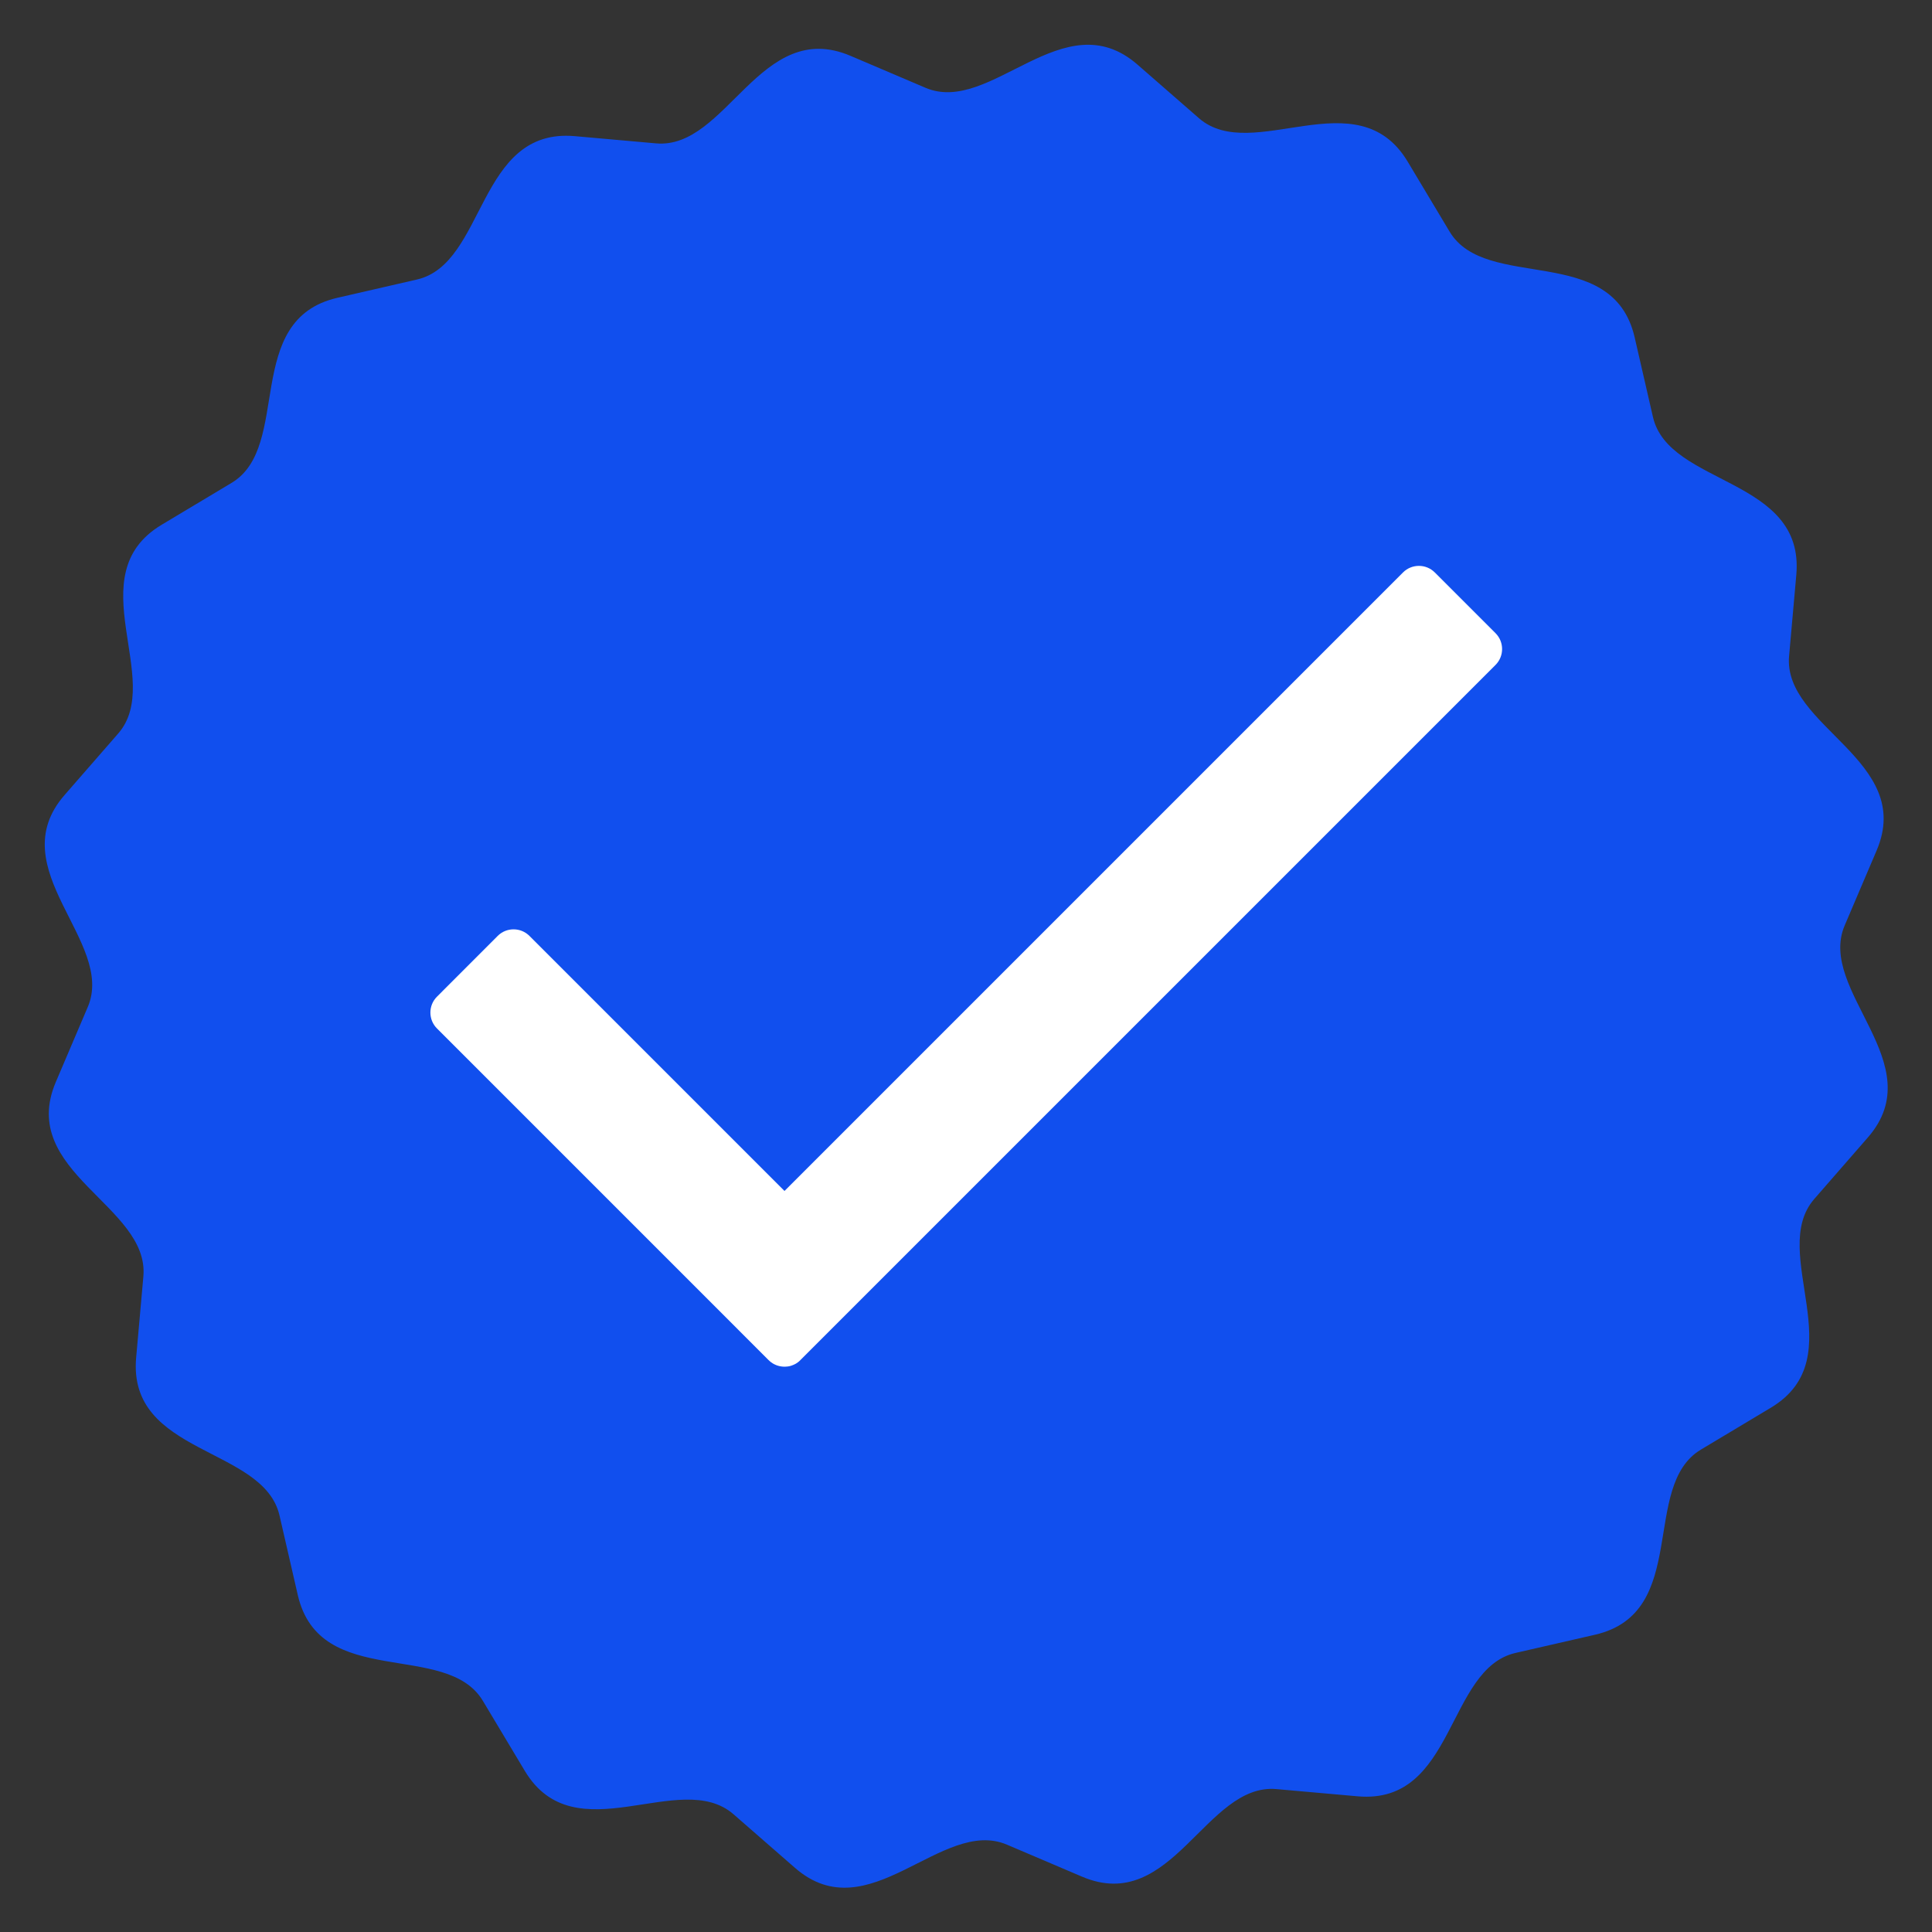 <?xml version="1.0" encoding="UTF-8"?>
<!DOCTYPE svg PUBLIC '-//W3C//DTD SVG 1.0//EN'
          'http://www.w3.org/TR/2001/REC-SVG-20010904/DTD/svg10.dtd'>
<svg height="420.3" preserveAspectRatio="xMidYMid meet" version="1.0" viewBox="39.8 39.8 420.3 420.3" width="420.3" xmlns="http://www.w3.org/2000/svg" xmlns:xlink="http://www.w3.org/1999/xlink" zoomAndPan="magnify"
><rect x="39.8" y="39.8" width="420.3" height="420.3" fill="#333333" stroke="none"/><g clip-rule="evenodd" fill-rule="evenodd"
  ><g id="change1_1"
    ><path d="M241.14,58.9c14.21,6.05,30.04-19.06,46.12-5.04l13.36,11.65c11.64,10.15,34.46-8.84,45.42,9.46l9.11,15.21 c7.93,13.25,35.5,2.24,40.27,23.04l3.97,17.28c3.45,15.05,33.08,13.1,31.19,34.36l-1.57,17.66c-1.37,15.38,27.41,22.68,19.04,42.31 l-6.95,16.31c-6.05,14.21,19.06,30.04,5.04,46.12l-11.65,13.37c-10.15,11.64,8.84,34.46-9.46,45.42l-15.21,9.11 c-13.25,7.94-2.24,35.5-23.04,40.27l-17.28,3.96c-15.05,3.45-13.1,33.08-34.36,31.19l-17.66-1.57 c-15.38-1.37-22.68,27.41-42.31,19.04l-16.31-6.95c-14.21-6.05-30.04,19.06-46.12,5.04l-13.36-11.65 c-11.64-10.15-34.46,8.84-45.42-9.46l-9.11-15.21c-7.93-13.25-35.5-2.24-40.27-23.04l-3.97-17.28 c-3.45-15.05-33.08-13.1-31.19-34.36l1.57-17.66c1.37-15.38-27.41-22.68-19.04-42.31l6.95-16.31c6.05-14.21-19.06-30.04-5.04-46.12 l11.65-13.36c10.15-11.64-8.84-34.46,9.46-45.42l15.21-9.11c13.25-7.93,2.24-35.5,23.04-40.27l17.28-3.97 c15.05-3.45,13.1-33.08,34.36-31.19l17.66,1.57c15.38,1.37,22.68-27.41,42.31-19.04L241.14,58.9z" fill="#114fee"
    /></g
    ><g id="change2_1"
    ><path d="M351.92,164.32l13.23,13.23c1.9,1.9,1.9,5,0,6.9L213.92,335.68l-0.09,0.09l-0.09,0.09l-0.09,0.08l-0.09,0.08 l-0.1,0.08l-0.1,0.07l-0.1,0.07l-0.1,0.07l-0.1,0.07l-0.1,0.06l-0.1,0.06l-0.11,0.06l-0.11,0.05l-0.11,0.05l-0.11,0.05l-0.11,0.05 l-0.11,0.04l0,0l-0.11,0.04l-0.11,0.04l-0.11,0.04h0l-0.11,0.03l-0.11,0.03l-0.12,0.03l-0.11,0.02h0l-0.12,0.02l-0.12,0.02v0 l-0.12,0.01l-0.12,0.01l-0.12,0.01l-0.12,0.01h0l-0.12,0l-0.12,0h0l-0.12,0l-0.12,0l-0.12-0.01l-0.12-0.01h0l-0.12-0.01l-0.12-0.02 v0l-0.12-0.02l-0.11-0.02h0l-0.11-0.02l-0.12-0.03l-0.11-0.03l-0.11-0.03l-0.11-0.03l-0.11-0.04v0l-0.11-0.04h0l-0.11-0.04 l-0.11-0.05h0l-0.11-0.05h0l-0.11-0.05l-0.11-0.05l-0.1-0.06h0c-0.07-0.04-0.14-0.08-0.21-0.12c-0.31-0.19-0.6-0.42-0.87-0.69 l-13.22-13.23l-0.03-0.03l-58.9-58.9c-1.9-1.9-1.9-5,0-6.9l13.22-13.23c1.9-1.9,5-1.9,6.9,0l55.49,55.49l134.55-134.55 C346.92,162.43,350.02,162.43,351.92,164.32" fill="#fff"
    /></g
  ></g
></svg
>
